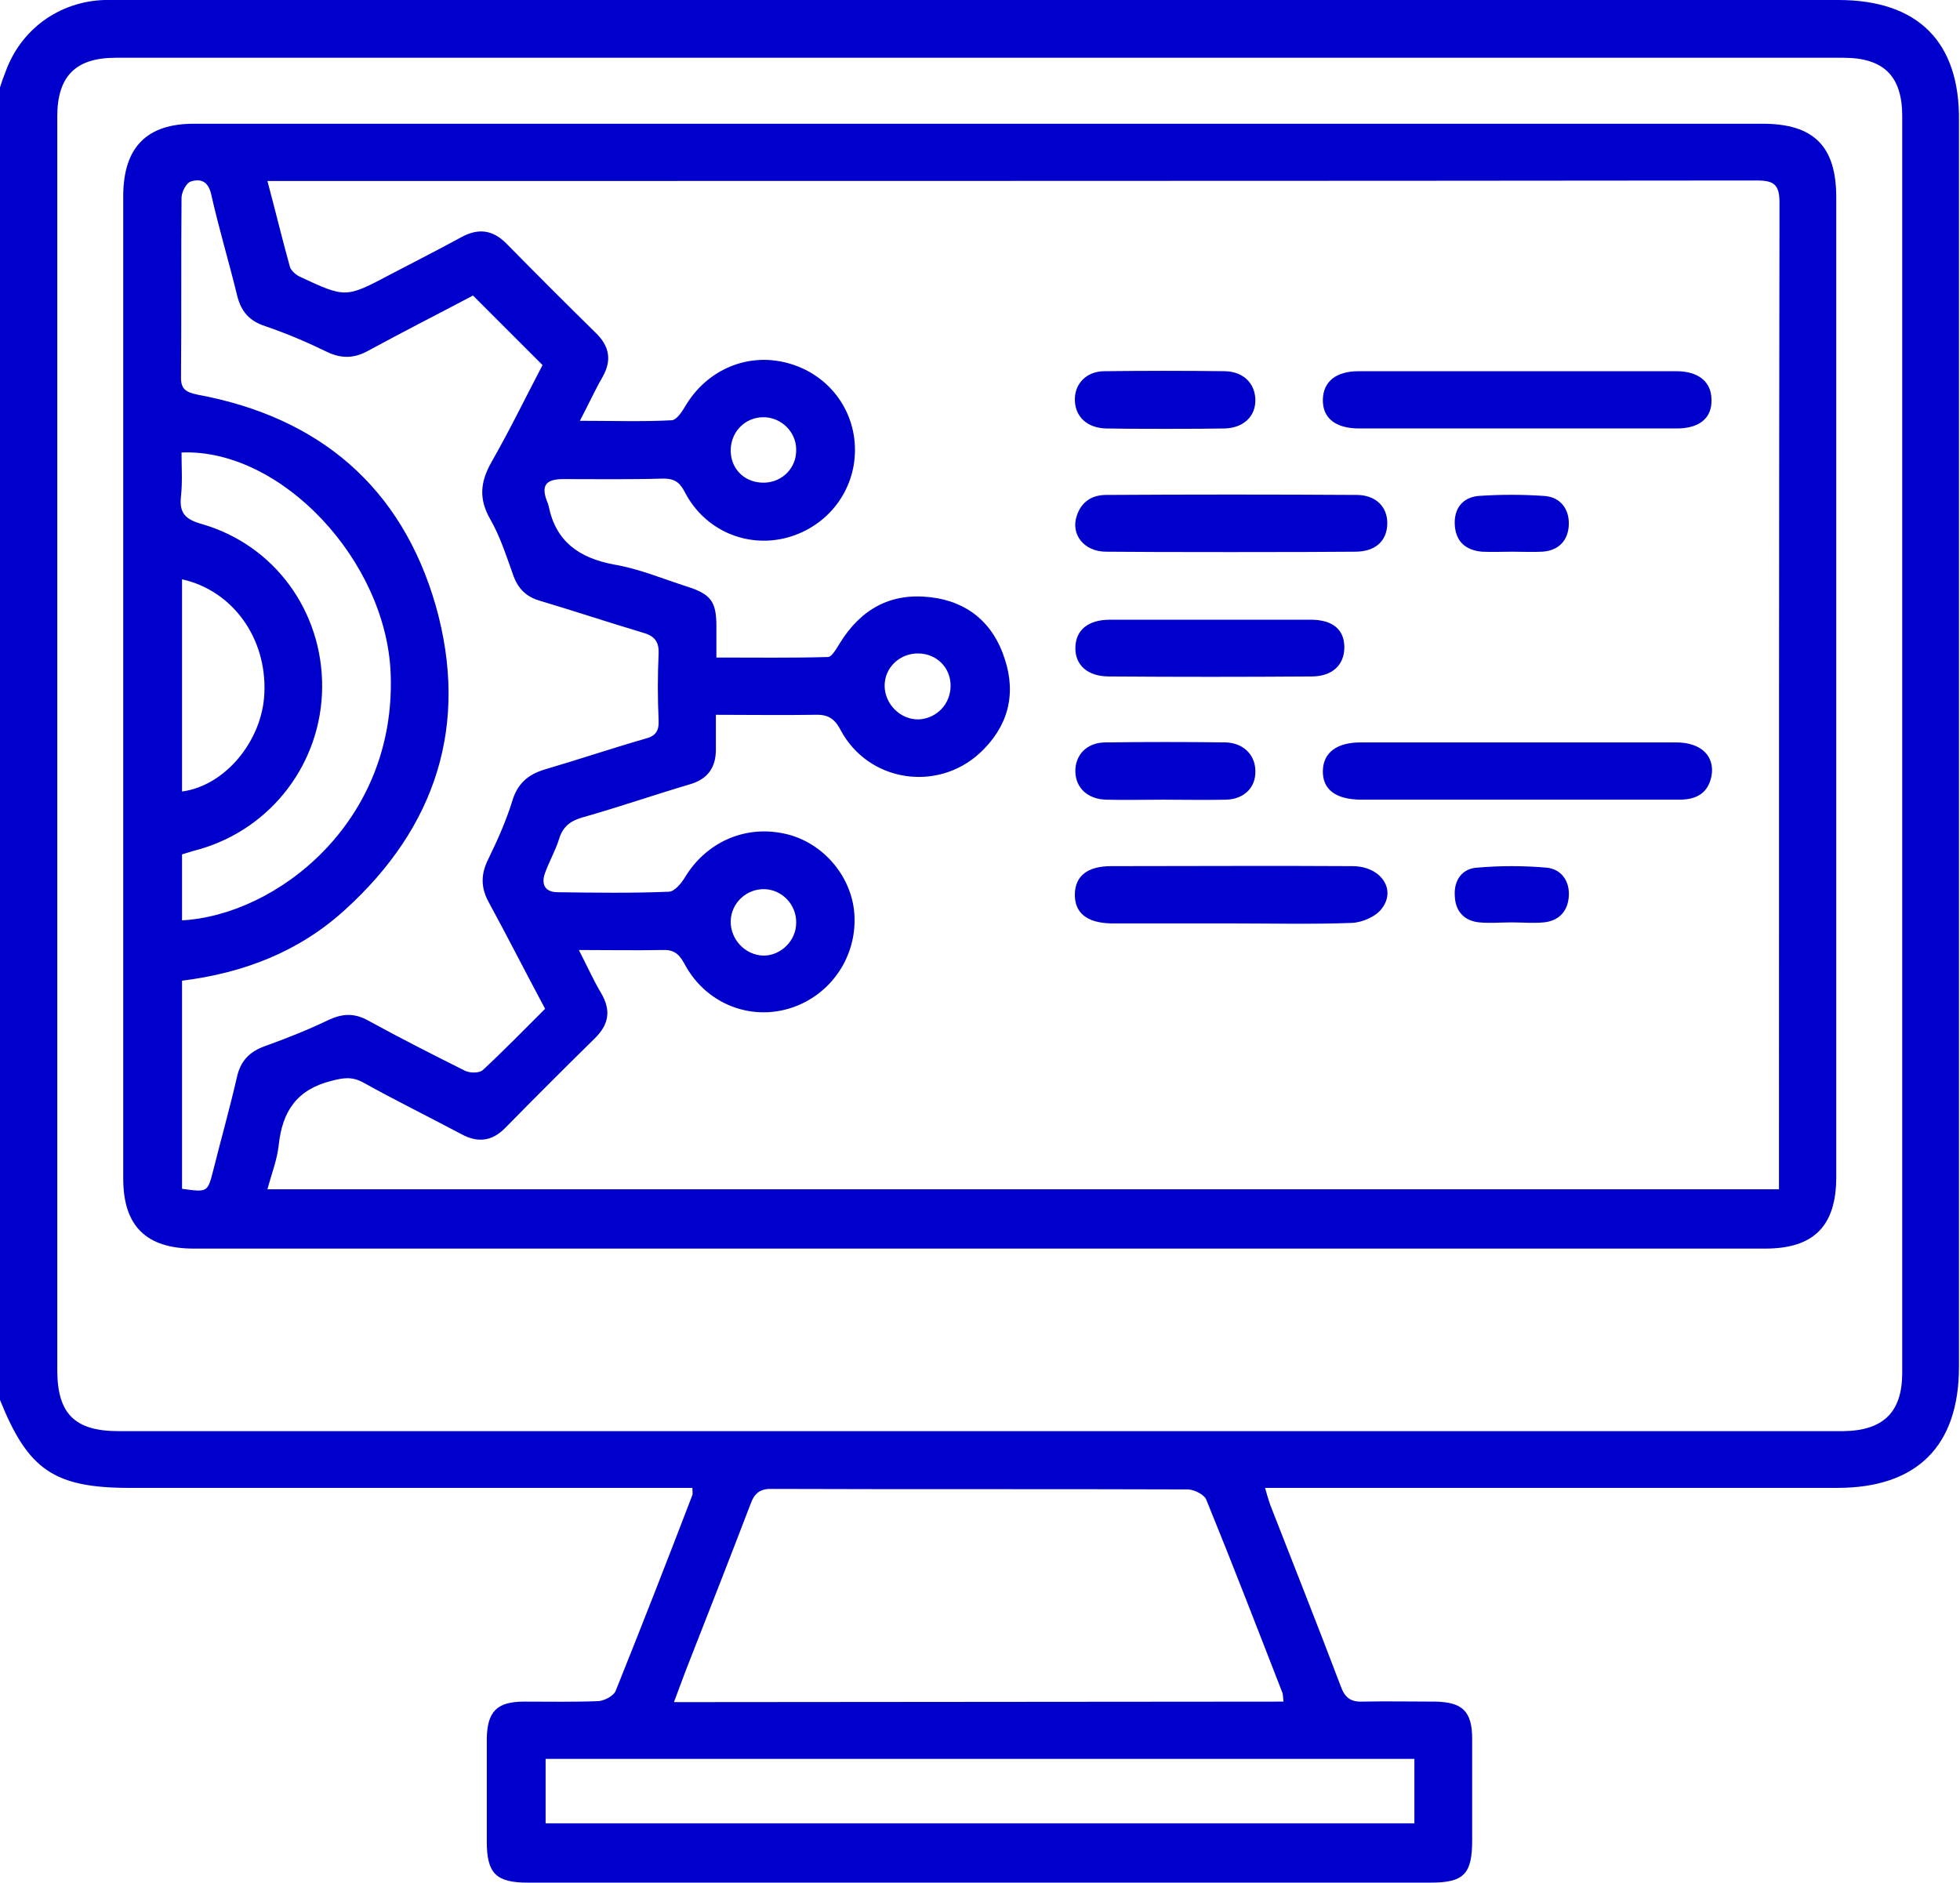 <svg xmlns="http://www.w3.org/2000/svg" xmlns:xlink="http://www.w3.org/1999/xlink" id="Vrstva_1" x="0px" y="0px" width="383.3px" height="368.2px" viewBox="0 0 383.3 368.2" style="enable-background:new 0 0 383.3 368.2;" xml:space="preserve"><style type="text/css">	.st0{fill:#0000CD;}</style><g>	<g>		<path class="st0" d="M359.5,0C247.6,0,135.7,0,23.8,0c-1.1,0-2.2,0-3.4,0C11.6,0.3,4.1,5.7,1.1,14c-0.4,1-0.8,2.1-1.1,3.1   c0,85.6,0,171.2,0,256.7c5.5,13.7,10.6,17.2,25.4,17.2c35.2,0,70.4,0,105.5,0c1.5,0,2.9,0,4.5,0c0,0.7,0.1,1.1,0,1.4   c-4.9,12.8-9.9,25.6-15,38.3c-0.4,1-2.2,1.9-3.3,2c-4.9,0.2-9.7,0.1-14.6,0.1c-5.3,0-7.2,1.9-7.3,7.2c0,6.7,0,13.5,0,20.2   c0,6.2,1.8,8,8,8c18,0,35.9,0,53.9,0c40.9,0,81.8,0,122.7,0c6.5,0,8.1-1.7,8.1-8.3c0-6.6,0-13.2,0-19.8c0-5.4-1.9-7.2-7.2-7.3   c-4.7,0-9.5-0.1-14.2,0c-2.4,0.1-3.5-0.8-4.3-3c-4.5-11.9-9.2-23.7-13.8-35.5c-0.3-0.9-0.6-1.8-1-3.3c1.7,0,3,0,4.3,0   c16.9,0,103.3,0,107.6,0c15.6,0,23.8-8.2,23.8-23.7c0-81.2,0-162.4,0-243.6C383.3,8.2,375.1,0,359.5,0z M272.1,344   c1.5,0,2.9,0,4.5,0c0,4.5,0,8.4,0,12.6c-56.6,0-113.1,0-169.9,0c0-4.1,0-8.1,0-12.6c1.5,0,2.8,0,4.2,0   C121.7,344,240.1,344,272.1,344z M250.8,331.1c0.1,0.3,0.1,0.7,0.2,1.7c-1.4,0-115.1,0.1-119.2,0.1c1.2-3.2,2.1-5.7,3.1-8.2   c4-10.2,8-20.4,11.9-30.6c0.8-2.2,2-3,4.3-2.9c27.1,0.1,54.1,0,81.2,0.1c1.2,0,3.2,1,3.6,2C241,305.8,245.9,318.5,250.8,331.1z    M372,268.5c0,7.7-3.7,11.3-11.5,11.4c-4.6,0-243.2,0-337.3,0c-8.6,0-12-3.4-12-12c0-81.7,0-163.4,0-245.1   c0-7.9,3.6-11.5,11.4-11.5c112.6,0,225.3,0,337.9,0c7.9,0,11.5,3.6,11.5,11.4C372,104.6,372,186.5,372,268.5z"></path>		<path class="st0" d="M344.7,24.2c-64.5,0-284.8,0-306.8,0c-9.2,0-13.7,4.6-13.8,13.9c0,64.1,0,128.2,0,192.4   c0,9.3,4.5,13.7,13.8,13.7c102.4,0,204.8,0,307.3,0c9.5,0,13.9-4.4,13.9-14c0-63.9,0-127.7,0-191.6   C359.1,28.6,354.7,24.2,344.7,24.2z M39,166.1c14.2-4.1,23.9-17,24-31.7c0.1-14.8-9.3-27.8-23.5-31.9c-3.2-0.9-4.5-2.1-4.1-5.5   c0.3-2.8,0.1-5.7,0.1-8.5c19.5-0.8,40.1,21.2,40.9,43.3C77.5,160.9,54,179,35.6,180c0-4.2,0-8.4,0-12.9   C36.6,166.8,37.8,166.4,39,166.1z M35.6,154.8c0-13.8,0-27.5,0-41.5c9.9,2.2,16.6,11.5,16.1,22.3C51.3,144.9,44,153.7,35.6,154.8z    M46.3,210.8c-1.4,6.1-3.1,12.1-4.6,18.1c-1.1,4.3-1.1,4.3-6.1,3.6c0-13.5,0-27,0-40.7c12.1-1.5,22.9-5.7,31.8-13.8   c17.9-16.2,24.4-36.3,17.8-59.6c-6.7-23.2-22.8-36.8-46.5-41.2c-2.4-0.5-3.4-1.1-3.3-3.7c0.1-11.6,0-23.2,0.1-34.8   c0-1.1,0.9-2.9,1.8-3.2c1.9-0.6,3.4-0.1,4,2.5c1.5,6.7,3.5,13.3,5.1,19.9c0.8,3.1,2.4,4.9,5.5,5.9c4.1,1.4,8.1,3.1,12,5   c2.9,1.4,5.4,1.3,8.1-0.2c6.8-3.7,13.7-7.2,20.5-10.8c4.6,4.6,8.9,8.9,13.6,13.6c-3.2,6.1-6.4,12.7-10,19   c-2.2,3.9-2.5,7.2-0.2,11.2c1.9,3.3,3.1,7.1,4.4,10.7c0.9,2.7,2.5,4.4,5.3,5.2c6.7,2,13.3,4.2,20,6.2c2.2,0.6,3.3,1.6,3.2,4.1   c-0.2,4.4-0.2,8.7,0,13.1c0.1,2.2-0.7,3.1-2.7,3.6c-6.6,1.9-13.1,4.1-19.6,6c-3.3,1-5.3,2.8-6.3,6.1c-1.2,3.9-2.9,7.7-4.7,11.4   c-1.5,3-1.5,5.6,0.1,8.5c3.7,6.8,7.2,13.7,11,20.8c-4,4-8,8.1-12.2,12c-0.7,0.6-2.5,0.6-3.5,0.1c-6.4-3.2-12.7-6.4-18.9-9.8   c-2.7-1.5-5-1.4-7.8-0.1c-3.9,1.9-8,3.5-12.1,5C48.8,205.6,47,207.5,46.3,210.8z M347.9,228.6c0,1.3,0,2.6,0,4   c-98.8,0-197.1,0-295.6,0c0.8-3,1.9-5.8,2.2-8.6c0.7-6.6,3.5-10.9,10.3-12.6c2.3-0.6,4-0.9,6.2,0.3c6.3,3.5,12.8,6.7,19.2,10.1   c3.3,1.8,6.1,1.4,8.7-1.3c5.8-5.9,11.6-11.7,17.5-17.5c2.7-2.7,3.1-5.4,1.2-8.7c-1.5-2.5-2.7-5.2-4.4-8.5c5.9,0,11.1,0.1,16.3,0   c2.1-0.1,3.2,0.6,4.3,2.6c4.5,8.6,14.5,11.9,23,7.9c7-3.3,11.1-10.7,10.2-18.4c-0.9-7.3-6.7-13.5-13.8-14.9   c-7.7-1.6-15.1,1.8-19.2,8.5c-0.7,1.2-2.1,2.9-3.2,2.9c-7.2,0.3-14.5,0.2-21.7,0.1c-2.6,0-3.3-1.6-2.5-3.8c0.8-2.2,2-4.3,2.7-6.5   c0.7-2.4,2.1-3.6,4.5-4.3c7.1-2,14-4.4,21.1-6.5c3.5-1,5.1-3.3,5.1-6.8c0-2.2,0-4.4,0-6.8c6.8,0,13,0.1,19.2,0   c2.5-0.1,3.9,0.5,5.2,3c5.4,10.1,18.8,12.2,27.2,4.5c5.5-5.1,7.2-11.4,4.9-18.4c-2.2-7-7.3-11.3-14.6-12.1   c-7.7-0.9-13.5,2.3-17.6,8.9c-0.7,1.1-1.6,2.8-2.4,2.8c-7.2,0.2-14.4,0.1-21.8,0.1c0-2.4,0-4.3,0-6.1c0-4.9-1.1-6.3-5.8-7.8   c-4.7-1.5-9.4-3.5-14.3-4.3c-6.8-1.3-11.3-4.5-12.7-11.4c0-0.1-0.1-0.2-0.1-0.4c-1.5-3.5-0.7-4.9,3-4.9c6.5,0,13,0.1,19.5-0.1   c2.2,0,3.2,0.7,4.2,2.6c3.9,7.6,12.3,11.1,20.2,8.9c7.8-2.2,13.1-9.1,13.1-17.1c0-8-5.3-14.9-13.2-17c-7.8-2.1-15.7,1.3-19.9,8.3   c-0.7,1.2-1.8,2.9-2.8,2.9c-5.8,0.3-11.6,0.1-17.9,0.1c1.7-3.2,2.9-5.9,4.4-8.5c1.9-3.3,1.4-6.1-1.3-8.7   c-5.9-5.8-11.7-11.6-17.5-17.5c-2.7-2.7-5.5-3-8.8-1.2c-4.6,2.5-9.3,4.9-13.9,7.3c-8.7,4.6-8.7,4.6-17.7,0.4   c-0.8-0.4-1.7-1.2-1.9-1.9c-1.5-5.4-2.8-10.8-4.4-16.8c2,0,3.4,0,4.7,0c12.9,0,224.8,0,286.6-0.1c3.3,0,4.4,0.8,4.4,4.3   C347.9,102.6,347.9,165.6,347.9,228.6z M142.9,180.1c0.1-3.5,3.1-6.3,6.6-6.2c3.5,0.1,6.3,3.1,6.2,6.6c0,3.5-3,6.4-6.4,6.4   C145.7,186.8,142.8,183.7,142.9,180.1z M173,134.1c0-3.5,2.9-6.3,6.5-6.3c3.6,0,6.4,2.7,6.4,6.3c0,3.6-2.7,6.4-6.2,6.6   C176.1,140.8,173,137.7,173,134.1z M142.9,88.3c-0.1-3.7,2.7-6.7,6.4-6.7c3.5,0,6.4,2.9,6.4,6.3c0.1,3.6-2.7,6.4-6.2,6.5   C145.8,94.5,143,91.9,142.9,88.3z"></path>		<path class="st0" d="M327.8,145.2c-20.6,0-41.2,0-61.7,0c-4.7,0-7.3,2-7.4,5.5c-0.1,3.7,2.5,5.7,7.6,5.7c10.1,0,51.5,0,62.1,0   c3.3,0,5.6-1.2,6.3-4.6C335.4,147.9,332.7,145.2,327.8,145.2z"></path>		<path class="st0" d="M258.7,78.1c-0.1,3.6,2.4,5.7,7.1,5.7c10.2,0,51.6,0,62.1,0c4.4,0,6.9-2,6.8-5.6c0-3.5-2.5-5.6-6.9-5.6   c-20.7,0-41.4,0-62.1,0C261.3,72.6,258.8,74.6,258.7,78.1z"></path>		<path class="st0" d="M216.3,107.9c8.1,0.1,40.5,0.1,48.7,0c4,0,6.2-2.1,6.3-5.4c0.1-3.3-2.2-5.7-6-5.7c-16.3-0.1-32.7-0.1-49,0   c-2.7,0-4.8,1.3-5.7,4C209.3,104.5,212,107.9,216.3,107.9z"></path>		<path class="st0" d="M264.5,169.4c-15.7-0.1-31.4,0-47.2,0c-4.6,0-7,1.9-7.1,5.4c-0.1,3.7,2.3,5.7,7.1,5.8c7.7,0,15.5,0,23.2,0   c8,0,16,0.2,23.9-0.1c2.1-0.1,4.8-1.3,5.9-2.9C273.1,173.8,269.9,169.4,264.5,169.4z"></path>		<path class="st0" d="M216.9,132.3c13.2,0.1,26.4,0.1,39.6,0c4.1,0,6.4-2.3,6.4-5.7c0-3.5-2.3-5.4-6.6-5.4c-6.5,0-32.6,0-39.2,0   c-4.4,0-6.8,2.1-6.8,5.6C210.3,130.1,212.7,132.3,216.9,132.3z"></path>		<path class="st0" d="M216.2,145.2c-3.7,0-6,2.5-5.9,5.8c0.1,3.1,2.4,5.3,6,5.4c3.7,0.1,7.5,0,11.2,0c4.1,0,8.2,0.1,12.3,0   c3.5-0.1,5.8-2.4,5.7-5.6c0-3.1-2.3-5.5-5.8-5.6C231.9,145.1,224.1,145.1,216.2,145.2z"></path>		<path class="st0" d="M216.3,83.8c3.9,0.1,19.3,0.1,23.2,0c3.7-0.1,6.1-2.4,6-5.7c-0.1-3.1-2.3-5.4-5.9-5.5   c-7.9-0.1-15.7-0.1-23.6,0c-3.5,0-5.8,2.4-5.8,5.5C210.2,81.5,212.6,83.7,216.3,83.8z"></path>		<path class="st0" d="M289.1,97c-3.1,0.3-4.8,2.5-4.6,5.7c0.2,3.2,2.1,4.9,5.3,5.2c2,0.1,4,0,5.9,0c2,0,4,0.1,5.9,0   c3.2-0.2,5.1-2.2,5.2-5.3c0.1-3.1-1.7-5.4-4.8-5.6C297.7,96.7,293.4,96.7,289.1,97z"></path>		<path class="st0" d="M302.5,169.7c-4.5-0.4-9.2-0.4-13.7,0c-2.9,0.2-4.5,2.5-4.3,5.5c0.1,3,1.8,4.9,4.8,5.2c2.1,0.2,4.2,0,6.3,0   c2.1,0,4.2,0.2,6.3,0c3-0.3,4.7-2.2,4.9-5.1C307,172.4,305.4,170,302.5,169.7z"></path>	</g></g></svg>